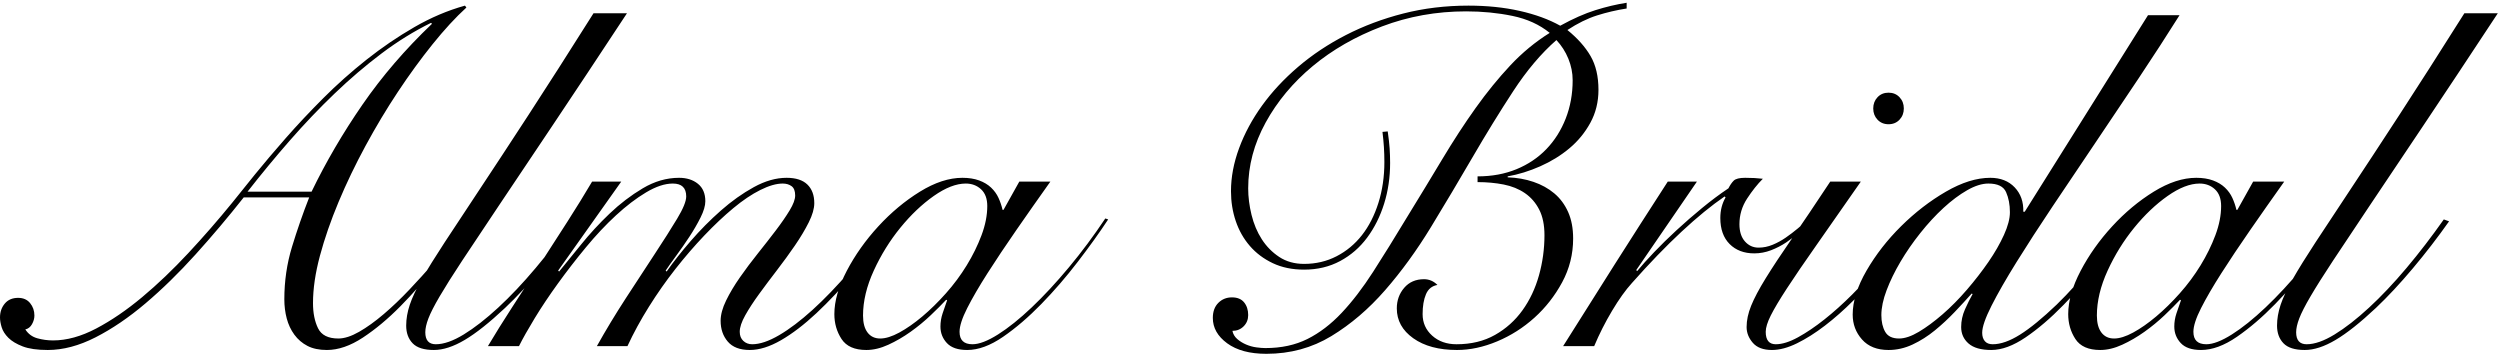 <?xml version="1.0" encoding="UTF-8"?>
<svg width="822px" height="117px" viewBox="0 0 822 117" version="1.1" xmlns="http://www.w3.org/2000/svg" xmlns:xlink="http://www.w3.org/1999/xlink">
    <!-- Generator: Sketch 52.1 (67048) - http://www.bohemiancoding.com/sketch -->
    <title>Alma-Bridal-Logo-Text-Black</title>
    <desc>Created with Sketch.</desc>
    <g id="2-april-8" stroke="none" stroke-width="1" fill="none" fill-rule="evenodd">
        <g id="nav-logo-copy-2" transform="translate(-550, -753)" fill="#000000" fill-rule="nonzero">
            <path d="M630.132,817.91 C625,824.41 619.71,830.674 614.263,836.703 C608.816,842.731 603.343,848.078 597.844,852.743 C592.344,857.409 586.871,861.13 581.425,863.909 C575.978,866.687 570.74,868.076 565.712,868.076 C562.256,868.076 559.506,867.683 557.463,866.897 C555.421,866.11 553.85,865.167 552.75,864.066 C551.65,862.965 550.917,861.812 550.55,860.606 C550.183,859.4 550,858.326 550,857.382 C550,855.6 550.524,854.08 551.571,852.822 C552.619,851.564 554.085,850.935 555.971,850.935 C557.647,850.935 558.956,851.511 559.899,852.665 C560.841,853.818 561.313,855.181 561.313,856.753 C561.313,857.697 561.051,858.64 560.527,859.584 C560.003,860.528 559.27,861.104 558.327,861.314 C559.27,862.782 560.58,863.751 562.256,864.223 C563.932,864.695 565.66,864.931 567.441,864.931 C571.945,864.931 576.685,863.62 581.66,860.999 C586.636,858.378 591.664,854.945 596.744,850.699 C601.824,846.453 606.878,841.63 611.906,836.231 C616.934,830.832 621.753,825.301 626.362,819.64 C628.352,817.124 630.84,814.031 633.825,810.362 C636.81,806.692 640.188,802.709 643.959,798.41 C647.73,794.112 651.842,789.735 656.293,785.279 C660.745,780.823 665.485,776.604 670.513,772.62 C675.541,768.636 680.778,765.071 686.225,761.926 C691.672,758.781 697.224,756.422 702.88,754.849 L703.352,755.478 C699.79,758.728 696.072,762.765 692.196,767.587 C688.32,772.41 684.523,777.626 680.805,783.235 C677.086,788.844 673.551,794.741 670.199,800.926 C666.847,807.112 663.888,813.271 661.321,819.404 C658.755,825.537 656.712,831.435 655.194,837.096 C653.675,842.757 652.915,847.947 652.915,852.665 C652.915,855.915 653.465,858.667 654.565,860.921 C655.665,863.175 657.891,864.302 661.243,864.302 C663.233,864.302 665.511,863.568 668.078,862.1 C670.644,860.632 673.341,858.693 676.169,856.282 C678.998,853.87 681.8,851.197 684.575,848.261 C687.351,845.326 689.996,842.417 692.51,839.533 C695.024,836.65 697.276,833.925 699.266,831.356 C701.257,828.787 702.828,826.717 703.98,825.144 L705.08,825.616 C701.518,830.124 697.748,834.894 693.767,839.927 C689.787,844.959 685.754,849.546 681.669,853.687 C677.583,857.828 673.472,861.261 669.335,863.987 C665.197,866.713 661.243,868.076 657.472,868.076 C654.958,868.076 652.837,867.63 651.108,866.739 C649.38,865.848 647.94,864.616 646.787,863.044 C645.635,861.471 644.797,859.689 644.274,857.697 C643.75,855.705 643.488,853.608 643.488,851.406 C643.488,845.431 644.326,839.691 646.002,834.187 C647.678,828.683 649.563,823.257 651.658,817.91 L630.132,817.91 Z M652.444,816.023 C657.158,806.273 662.735,796.733 669.177,787.402 C675.62,778.071 683.24,769.212 692.039,760.825 L691.725,760.511 C686.173,763.237 680.752,766.591 675.462,770.575 C670.173,774.559 665.014,778.962 659.986,783.785 C654.958,788.608 650.061,793.745 645.295,799.196 C640.529,804.648 635.894,810.257 631.389,816.023 L652.444,816.023 Z M756.145,757.366 C746.822,771.519 738.704,783.759 731.791,794.086 C724.877,804.412 718.959,813.245 714.036,820.584 C709.113,827.922 705.08,833.977 701.937,838.747 C698.795,843.517 696.333,847.423 694.553,850.463 C692.772,853.503 691.541,855.915 690.86,857.697 C690.179,859.479 689.839,860.999 689.839,862.257 C689.839,864.878 690.991,866.189 693.296,866.189 C695.914,866.189 698.978,865.114 702.487,862.965 C705.997,860.816 709.767,857.88 713.8,854.159 C717.833,850.437 721.944,846.086 726.134,841.106 C730.324,836.126 734.409,830.806 738.39,825.144 L740.118,825.773 C736.347,831.12 732.367,836.283 728.177,841.263 C723.987,846.243 719.954,850.568 716.079,854.237 C710.946,859.06 706.52,862.572 702.802,864.774 C699.083,866.975 695.705,868.076 692.667,868.076 C689.42,868.076 687.089,867.342 685.675,865.874 C684.261,864.407 683.554,862.467 683.554,860.056 C683.554,857.854 683.947,855.574 684.733,853.215 C685.518,850.856 686.854,848.025 688.739,844.723 C690.625,841.421 693.112,837.41 696.203,832.693 C699.293,827.975 703.116,822.183 707.672,815.316 C712.229,808.448 717.597,800.271 723.778,790.783 C729.958,781.295 737.081,770.156 745.146,757.366 L756.145,757.366 Z M710.422,866.818 C712.727,862.939 715.371,858.693 718.357,854.08 C721.342,849.467 724.38,844.775 727.47,840.005 C730.56,835.235 733.598,830.517 736.583,825.852 C739.568,821.186 742.266,816.809 744.675,812.721 L754.259,812.721 L733.519,841.971 L733.833,842.285 C735.824,839.874 738.233,836.912 741.061,833.4 C743.889,829.888 747.005,826.507 750.41,823.257 C753.814,820.007 757.454,817.229 761.33,814.922 C765.206,812.616 769.186,811.463 773.271,811.463 C775.785,811.463 777.854,812.118 779.477,813.428 C781.101,814.739 781.913,816.652 781.913,819.168 C781.913,820.636 781.389,822.418 780.342,824.515 C779.294,826.612 778.063,828.735 776.649,830.884 C775.235,833.033 773.795,835.104 772.328,837.096 C770.862,839.088 769.71,840.713 768.872,841.971 L769.186,842.285 C771.386,839.14 774.031,835.785 777.121,832.221 C780.211,828.656 783.51,825.328 787.019,822.235 C790.528,819.142 794.142,816.574 797.861,814.529 C801.579,812.485 805.167,811.463 808.624,811.463 C811.661,811.463 813.94,812.197 815.459,813.664 C816.977,815.132 817.737,817.176 817.737,819.797 C817.737,821.58 817.135,823.676 815.93,826.088 C814.725,828.499 813.206,831.041 811.373,833.715 C809.54,836.388 807.576,839.088 805.481,841.814 C803.386,844.54 801.422,847.16 799.589,849.677 C797.756,852.193 796.237,854.525 795.033,856.675 C793.828,858.824 793.226,860.632 793.226,862.1 C793.226,863.358 793.618,864.354 794.404,865.088 C795.19,865.822 796.159,866.189 797.311,866.189 C799.825,866.189 802.784,865.193 806.188,863.201 C809.593,861.209 813.259,858.431 817.187,854.866 C821.115,851.302 825.226,847.029 829.521,842.05 C833.816,837.07 838.163,831.592 842.562,825.616 L843.819,826.245 C839.524,832.116 835.23,837.594 830.935,842.679 C826.64,847.763 822.477,852.193 818.444,855.967 C814.411,859.741 810.535,862.703 806.817,864.852 C803.098,867.001 799.668,868.076 796.525,868.076 C793.278,868.076 790.869,867.159 789.298,865.324 C787.726,863.489 786.941,861.209 786.941,858.483 C786.941,856.491 787.543,854.263 788.748,851.8 C789.952,849.336 791.471,846.794 793.304,844.173 C795.137,841.552 797.101,838.931 799.196,836.31 C801.291,833.689 803.255,831.172 805.088,828.761 C806.922,826.35 808.44,824.148 809.645,822.156 C810.85,820.164 811.452,818.539 811.452,817.281 C811.452,815.813 811.059,814.791 810.273,814.215 C809.488,813.638 808.519,813.35 807.367,813.35 C805.272,813.35 802.81,814.057 799.982,815.473 C797.154,816.888 794.195,818.88 791.105,821.449 C788.014,824.017 784.846,827.005 781.599,830.412 C778.351,833.82 775.183,837.489 772.093,841.421 C769.003,845.352 766.096,849.493 763.372,853.844 C760.649,858.195 758.292,862.519 756.302,866.818 L746.246,866.818 C749.179,861.576 752.348,856.334 755.752,851.092 C759.156,845.85 762.325,841.001 765.258,836.545 C768.191,832.09 770.652,828.211 772.643,824.908 C774.633,821.606 775.628,819.168 775.628,817.596 C775.628,814.765 774.162,813.35 771.229,813.35 C768.61,813.35 765.677,814.32 762.43,816.259 C759.182,818.199 755.883,820.715 752.531,823.808 C749.179,826.9 745.879,830.412 742.632,834.344 C739.385,838.275 736.321,842.233 733.441,846.217 C730.56,850.201 728.02,854.001 725.82,857.618 C723.62,861.235 721.892,864.302 720.635,866.818 L710.422,866.818 Z M885.142,812.721 L895.355,812.721 C891.48,818.172 887.761,823.467 884.2,828.604 C880.638,833.741 877.47,838.485 874.694,842.836 C871.918,847.187 869.692,851.013 868.016,854.316 C866.34,857.618 865.502,860.213 865.502,862.1 C865.502,864.826 866.916,866.189 869.744,866.189 C871.944,866.189 874.746,865.114 878.15,862.965 C881.555,860.816 885.247,857.854 889.228,854.08 C893.208,850.306 897.293,845.902 901.483,840.87 C905.673,835.838 909.653,830.491 913.424,824.83 L914.367,825.144 C911.539,829.443 908.213,834.082 904.39,839.062 C900.567,844.042 896.56,848.681 892.37,852.979 C888.18,857.278 883.99,860.868 879.8,863.751 C875.61,866.634 871.682,868.076 868.016,868.076 C864.978,868.076 862.752,867.316 861.338,865.796 C859.924,864.276 859.217,862.467 859.217,860.37 C859.217,858.902 859.453,857.461 859.924,856.046 C860.396,854.63 860.893,853.189 861.417,851.721 L861.103,851.564 C859.741,853.032 858.039,854.735 855.996,856.675 C853.954,858.614 851.754,860.423 849.397,862.1 C847.04,863.778 844.605,865.193 842.091,866.346 C839.577,867.499 837.168,868.076 834.863,868.076 C830.987,868.076 828.264,866.87 826.693,864.459 C825.122,862.048 824.336,859.322 824.336,856.282 C824.336,851.983 825.698,847.239 828.421,842.05 C831.145,836.86 834.601,831.985 838.791,827.424 C842.981,822.864 847.538,819.064 852.461,816.023 C857.384,812.983 862.045,811.463 866.445,811.463 C868.54,811.463 870.373,811.751 871.944,812.328 C873.515,812.904 874.825,813.69 875.872,814.686 C876.92,815.682 877.731,816.809 878.308,818.068 C878.884,819.326 879.329,820.636 879.643,821.999 L879.957,821.999 L885.142,812.721 Z M833.763,856.753 C833.763,859.165 834.261,861.025 835.256,862.336 C836.251,863.646 837.639,864.302 839.42,864.302 C841.2,864.302 843.295,863.646 845.705,862.336 C848.114,861.025 850.628,859.269 853.247,857.068 C855.865,854.866 858.458,852.324 861.024,849.441 C863.59,846.558 865.869,843.491 867.859,840.241 C869.849,836.991 871.473,833.689 872.73,830.334 C873.987,826.979 874.615,823.781 874.615,820.741 C874.615,818.33 873.934,816.495 872.573,815.237 C871.211,813.979 869.535,813.35 867.545,813.35 C864.402,813.35 860.893,814.713 857.017,817.439 C853.142,820.164 849.476,823.65 846.019,827.896 C842.562,832.142 839.655,836.834 837.299,841.971 C834.942,847.108 833.763,852.035 833.763,856.753 Z M1006.284,796.209 C1006.598,798.41 1006.808,800.271 1006.912,801.791 C1007.017,803.311 1007.069,804.91 1007.069,806.588 C1007.069,811.305 1006.415,815.761 1005.105,819.955 C1003.796,824.148 1001.937,827.87 999.528,831.12 C997.118,834.37 994.159,836.939 990.65,838.826 C987.141,840.713 983.187,841.656 978.787,841.656 C974.912,841.656 971.481,840.949 968.496,839.533 C965.511,838.118 962.997,836.231 960.954,833.872 C958.911,831.513 957.366,828.787 956.319,825.695 C955.271,822.602 954.748,819.326 954.748,815.866 C954.748,811.253 955.638,806.535 957.419,801.713 C959.199,796.89 961.713,792.225 964.961,787.717 C968.208,783.208 972.162,778.962 976.823,774.979 C981.485,770.995 986.722,767.509 992.536,764.521 C998.349,761.533 1004.634,759.174 1011.39,757.444 C1018.147,755.714 1025.296,754.849 1032.838,754.849 C1038.913,754.849 1044.517,755.426 1049.65,756.579 C1054.782,757.732 1059.234,759.357 1063.005,761.454 C1067.195,759.148 1071.045,757.444 1074.554,756.343 C1078.063,755.243 1081.493,754.43 1084.845,753.906 L1084.845,755.793 C1081.493,756.317 1078.246,757.077 1075.104,758.073 C1071.961,759.069 1068.714,760.668 1065.362,762.87 C1068.714,765.595 1071.254,768.452 1072.982,771.44 C1074.711,774.428 1075.575,778.124 1075.575,782.527 C1075.575,786.511 1074.685,790.128 1072.904,793.378 C1071.123,796.628 1068.819,799.432 1065.99,801.791 C1063.162,804.15 1059.967,806.116 1056.406,807.688 C1052.844,809.261 1049.283,810.362 1045.722,810.991 L1045.722,811.305 C1048.759,811.41 1051.588,811.908 1054.206,812.799 C1056.825,813.691 1059.103,814.949 1061.041,816.574 C1062.979,818.199 1064.498,820.243 1065.598,822.707 C1066.697,825.17 1067.247,828.08 1067.247,831.435 C1067.247,836.572 1066.043,841.368 1063.634,845.824 C1061.224,850.279 1058.187,854.159 1054.52,857.461 C1050.854,860.763 1046.769,863.358 1042.265,865.245 C1037.761,867.132 1033.361,868.076 1029.067,868.076 C1023.096,868.076 1018.304,866.792 1014.69,864.223 C1011.076,861.655 1009.269,858.378 1009.269,854.394 C1009.269,851.773 1010.081,849.519 1011.705,847.632 C1013.328,845.745 1015.502,844.802 1018.225,844.802 C1019.901,844.802 1021.368,845.431 1022.625,846.689 C1020.844,847.003 1019.587,848.025 1018.854,849.755 C1018.12,851.485 1017.754,853.661 1017.754,856.282 C1017.754,859.112 1018.801,861.471 1020.896,863.358 C1022.991,865.245 1025.662,866.189 1028.91,866.189 C1033.728,866.189 1037.944,865.167 1041.558,863.122 C1045.172,861.078 1048.183,858.378 1050.592,855.023 C1053.002,851.669 1054.809,847.842 1056.013,843.544 C1057.218,839.245 1057.82,834.842 1057.82,830.334 C1057.82,826.979 1057.244,824.174 1056.092,821.92 C1054.939,819.666 1053.368,817.858 1051.378,816.495 C1049.388,815.132 1047.057,814.188 1044.386,813.664 C1041.715,813.14 1038.861,812.878 1035.823,812.878 L1035.823,810.991 C1040.537,810.991 1044.805,810.205 1048.628,808.632 C1052.452,807.059 1055.725,804.858 1058.449,802.027 C1061.172,799.196 1063.293,795.842 1064.812,791.963 C1066.331,788.083 1067.09,783.89 1067.09,779.382 C1067.09,776.97 1066.619,774.612 1065.676,772.305 C1064.733,769.999 1063.424,767.954 1061.748,766.172 C1056.72,770.575 1051.98,776.184 1047.529,782.999 C1043.077,789.813 1038.625,797.047 1034.173,804.701 C1029.721,812.354 1025.165,820.007 1020.503,827.66 C1015.842,835.314 1010.814,842.233 1005.42,848.419 C1000.025,854.604 994.133,859.636 987.743,863.515 C981.354,867.395 974.231,869.334 966.375,869.334 C960.928,869.334 956.633,868.181 953.491,865.874 C950.348,863.568 948.777,860.79 948.777,857.54 C948.777,855.443 949.379,853.792 950.584,852.586 C951.789,851.38 953.281,850.777 955.062,850.777 C956.843,850.777 958.178,851.328 959.069,852.429 C959.959,853.529 960.404,854.919 960.404,856.596 C960.404,858.064 959.907,859.296 958.911,860.292 C957.916,861.288 956.686,861.786 955.219,861.786 C955.429,862.834 955.952,863.725 956.79,864.459 C957.628,865.193 958.597,865.796 959.697,866.267 C960.797,866.739 961.923,867.054 963.075,867.211 C964.227,867.368 965.223,867.447 966.06,867.447 C971.298,867.447 975.907,866.451 979.887,864.459 C983.868,862.467 987.612,859.61 991.122,855.888 C994.631,852.167 998.087,847.658 1001.492,842.364 C1004.896,837.07 1008.588,831.12 1012.569,824.515 C1016.759,817.701 1020.661,811.279 1024.274,805.251 C1027.888,799.223 1031.528,793.64 1035.194,788.503 C1038.861,783.366 1042.658,778.7 1046.586,774.507 C1050.514,770.313 1054.835,766.749 1059.548,763.813 C1056.196,761.087 1052.111,759.226 1047.293,758.23 C1042.474,757.234 1037.394,756.736 1032.052,756.736 C1022.31,756.736 1013.093,758.388 1004.398,761.69 C995.704,764.993 988.11,769.343 981.616,774.743 C975.121,780.142 969.962,786.327 966.139,793.299 C962.316,800.271 960.404,807.479 960.404,814.922 C960.404,817.753 960.771,820.662 961.504,823.65 C962.237,826.638 963.363,829.312 964.882,831.67 C966.401,834.029 968.313,835.969 970.617,837.489 C972.922,839.009 975.645,839.769 978.787,839.769 C982.663,839.769 986.225,838.931 989.472,837.253 C992.719,835.576 995.495,833.269 997.799,830.334 C1000.104,827.398 1001.911,823.86 1003.22,819.719 C1004.529,815.578 1005.184,811.096 1005.184,806.273 C1005.184,804.596 1005.132,802.944 1005.027,801.319 C1004.922,799.694 1004.765,798.043 1004.556,796.366 L1006.284,796.209 Z M1107.942,812.721 L1087.988,841.814 L1088.302,842.128 C1089.768,840.346 1091.628,838.275 1093.88,835.916 C1096.132,833.558 1098.593,831.146 1101.264,828.683 C1103.936,826.219 1106.738,823.781 1109.67,821.37 C1112.603,818.959 1115.484,816.809 1118.312,814.922 C1118.836,813.874 1119.412,813.035 1120.041,812.406 C1120.669,811.777 1121.926,811.463 1123.812,811.463 C1124.964,811.463 1125.985,811.489 1126.875,811.541 C1127.766,811.594 1128.682,811.672 1129.625,811.777 C1127.844,813.559 1126.116,815.735 1124.44,818.303 C1122.764,820.872 1121.926,823.676 1121.926,826.717 C1121.926,829.128 1122.528,831.015 1123.733,832.378 C1124.938,833.741 1126.43,834.422 1128.211,834.422 C1129.782,834.422 1131.327,834.108 1132.846,833.479 C1134.365,832.85 1135.805,832.064 1137.167,831.12 C1138.529,830.176 1139.838,829.181 1141.095,828.132 C1142.352,827.084 1143.452,826.14 1144.395,825.301 L1145.337,825.931 C1144.29,826.979 1143.085,828.106 1141.724,829.312 C1140.362,830.517 1138.895,831.644 1137.324,832.693 C1135.753,833.741 1134.077,834.606 1132.296,835.287 C1130.515,835.969 1128.682,836.31 1126.797,836.31 C1123.445,836.31 1120.748,835.287 1118.705,833.243 C1116.662,831.199 1115.641,828.342 1115.641,824.672 C1115.641,822.156 1116.217,819.902 1117.37,817.91 L1117.055,817.596 C1112.761,820.531 1108.047,824.384 1102.914,829.154 C1097.782,833.925 1092.335,839.56 1086.573,846.06 C1084.479,848.366 1082.305,851.406 1080.053,855.181 C1077.801,858.955 1075.837,862.834 1074.161,866.818 L1063.948,866.818 C1069.604,857.802 1075.261,848.838 1080.917,839.927 C1086.574,831.015 1092.387,821.947 1098.358,812.721 L1107.942,812.721 Z M1161.835,812.721 C1156.074,821.003 1151.203,827.975 1147.223,833.636 C1143.242,839.298 1140.021,844.015 1137.56,847.79 C1135.098,851.564 1133.317,854.552 1132.218,856.753 C1131.118,858.955 1130.568,860.737 1130.568,862.1 C1130.568,864.826 1131.668,866.189 1133.867,866.189 C1135.962,866.189 1138.398,865.429 1141.174,863.909 C1143.949,862.388 1146.856,860.423 1149.894,858.011 C1152.932,855.6 1155.969,852.874 1159.007,849.834 C1162.045,846.794 1164.899,843.779 1167.57,840.791 C1170.241,837.804 1172.598,834.92 1174.641,832.142 C1176.683,829.364 1178.176,827.084 1179.119,825.301 L1180.376,826.088 C1179.119,828.185 1177.417,830.701 1175.269,833.636 C1173.122,836.572 1170.686,839.586 1167.963,842.679 C1165.239,845.771 1162.359,848.838 1159.321,851.878 C1156.284,854.919 1153.193,857.644 1150.051,860.056 C1146.909,862.467 1143.845,864.407 1140.859,865.874 C1137.874,867.342 1135.124,868.076 1132.61,868.076 C1129.782,868.076 1127.687,867.29 1126.325,865.717 C1124.964,864.144 1124.283,862.415 1124.283,860.528 C1124.283,858.326 1124.78,855.993 1125.776,853.529 C1126.771,851.066 1128.368,848.052 1130.568,844.487 C1132.768,840.923 1135.622,836.598 1139.131,831.513 C1142.64,826.428 1146.856,820.164 1151.779,812.721 L1161.835,812.721 Z M1170.948,783.471 C1172.415,783.471 1173.619,783.969 1174.562,784.964 C1175.505,785.96 1175.976,787.192 1175.976,788.66 C1175.976,790.128 1175.505,791.36 1174.562,792.356 C1173.619,793.352 1172.415,793.85 1170.948,793.85 C1169.482,793.85 1168.277,793.352 1167.334,792.356 C1166.392,791.36 1165.92,790.128 1165.92,788.66 C1165.92,787.192 1166.392,785.96 1167.334,784.964 C1168.277,783.969 1169.482,783.471 1170.948,783.471 Z M1266.636,757.995 C1262.551,764.495 1258.099,771.362 1253.281,778.595 C1248.462,785.829 1243.644,793.011 1238.825,800.14 C1234.007,807.269 1229.372,814.162 1224.92,820.82 C1220.468,827.477 1216.514,833.584 1213.057,839.14 C1209.6,844.697 1206.851,849.493 1204.808,853.529 C1202.766,857.566 1201.744,860.528 1201.744,862.415 C1201.744,863.568 1202.032,864.485 1202.608,865.167 C1203.185,865.848 1204.049,866.189 1205.201,866.189 C1207.82,866.189 1210.805,865.14 1214.157,863.044 C1217.509,860.947 1221.542,857.644 1226.255,853.136 C1230.341,849.152 1234.321,844.723 1238.197,839.848 C1242.072,834.973 1245.424,830.177 1248.253,825.459 L1249.51,826.088 C1248.567,827.765 1247.336,829.731 1245.817,831.985 C1244.298,834.239 1242.622,836.572 1240.789,838.983 C1238.956,841.394 1236.992,843.832 1234.897,846.296 C1232.802,848.759 1230.655,851.092 1228.455,853.294 C1224.265,857.592 1220.128,861.13 1216.042,863.909 C1211.957,866.687 1208.186,868.076 1204.73,868.076 C1201.378,868.076 1198.89,867.368 1197.266,865.953 C1195.643,864.538 1194.831,862.729 1194.831,860.528 C1194.831,858.536 1195.25,856.596 1196.088,854.709 C1196.926,852.822 1197.764,851.144 1198.602,849.677 L1198.288,849.519 C1196.612,851.406 1194.752,853.425 1192.71,855.574 C1190.667,857.723 1188.494,859.741 1186.189,861.628 C1183.885,863.515 1181.449,865.062 1178.883,866.267 C1176.317,867.473 1173.672,868.076 1170.948,868.076 C1167.177,868.076 1164.271,866.923 1162.228,864.616 C1160.185,862.31 1159.164,859.584 1159.164,856.439 C1159.164,852.035 1160.683,847.213 1163.721,841.971 C1166.758,836.729 1170.555,831.854 1175.112,827.346 C1179.669,822.838 1184.566,819.064 1189.803,816.023 C1195.04,812.983 1199.911,811.463 1204.415,811.463 C1207.767,811.463 1210.438,812.511 1212.429,814.608 C1214.419,816.705 1215.362,819.378 1215.257,822.628 L1215.728,822.628 L1256.266,757.995 L1266.636,757.995 Z M1210.857,822.785 C1210.857,820.269 1210.438,818.068 1209.6,816.18 C1208.762,814.293 1206.825,813.35 1203.787,813.35 C1201.692,813.35 1199.361,814.084 1196.795,815.551 C1194.229,817.019 1191.636,818.959 1189.017,821.37 C1186.399,823.781 1183.859,826.533 1181.397,829.626 C1178.935,832.719 1176.762,835.864 1174.876,839.062 C1172.991,842.259 1171.472,845.378 1170.32,848.419 C1169.168,851.459 1168.591,854.185 1168.591,856.596 C1168.591,858.798 1169.01,860.632 1169.848,862.1 C1170.686,863.568 1172.205,864.302 1174.405,864.302 C1176.29,864.302 1178.464,863.568 1180.926,862.1 C1183.387,860.632 1185.98,858.719 1188.703,856.36 C1191.427,854.001 1194.098,851.302 1196.716,848.261 C1199.335,845.221 1201.692,842.181 1203.787,839.14 C1205.882,836.1 1207.584,833.138 1208.893,830.255 C1210.203,827.372 1210.857,824.882 1210.857,822.785 Z M1290.833,812.721 L1301.046,812.721 C1297.17,818.172 1293.452,823.467 1289.89,828.604 C1286.329,833.741 1283.16,838.485 1280.384,842.836 C1277.608,847.187 1275.382,851.013 1273.706,854.316 C1272.03,857.618 1271.192,860.213 1271.192,862.1 C1271.192,864.826 1272.607,866.189 1275.435,866.189 C1277.635,866.189 1280.437,865.114 1283.841,862.965 C1287.245,860.816 1290.938,857.854 1294.918,854.08 C1298.898,850.306 1302.984,845.902 1307.174,840.87 C1311.363,835.838 1315.344,830.491 1319.115,824.83 L1320.058,825.144 C1317.229,829.443 1313.904,834.082 1310.08,839.062 C1306.257,844.042 1302.25,848.681 1298.06,852.979 C1293.87,857.278 1289.681,860.868 1285.491,863.751 C1281.301,866.634 1277.373,868.076 1273.706,868.076 C1270.669,868.076 1268.443,867.316 1267.029,865.796 C1265.615,864.276 1264.908,862.467 1264.908,860.37 C1264.908,858.902 1265.143,857.461 1265.615,856.046 C1266.086,854.63 1266.584,853.189 1267.107,851.721 L1266.793,851.564 C1265.431,853.032 1263.729,854.735 1261.687,856.675 C1259.644,858.614 1257.444,860.423 1255.087,862.1 C1252.731,863.778 1250.295,865.193 1247.781,866.346 C1245.267,867.499 1242.858,868.076 1240.554,868.076 C1236.678,868.076 1233.954,866.87 1232.383,864.459 C1230.812,862.048 1230.026,859.322 1230.026,856.282 C1230.026,851.983 1231.388,847.239 1234.112,842.05 C1236.835,836.86 1240.292,831.985 1244.482,827.424 C1248.672,822.864 1253.228,819.064 1258.151,816.023 C1263.074,812.983 1267.736,811.463 1272.135,811.463 C1274.23,811.463 1276.063,811.751 1277.634,812.328 C1279.206,812.904 1280.515,813.69 1281.563,814.686 C1282.61,815.682 1283.422,816.809 1283.998,818.068 C1284.574,819.326 1285.019,820.636 1285.333,821.999 L1285.648,821.999 L1290.833,812.721 Z M1239.454,856.753 C1239.454,859.165 1239.951,861.025 1240.946,862.336 C1241.941,863.646 1243.329,864.302 1245.11,864.302 C1246.891,864.302 1248.986,863.646 1251.395,862.336 C1253.804,861.025 1256.318,859.269 1258.937,857.068 C1261.556,854.866 1264.148,852.324 1266.714,849.441 C1269.281,846.558 1271.559,843.491 1273.549,840.241 C1275.54,836.991 1277.163,833.689 1278.42,830.334 C1279.677,826.979 1280.306,823.781 1280.306,820.741 C1280.306,818.33 1279.625,816.495 1278.263,815.237 C1276.901,813.979 1275.225,813.35 1273.235,813.35 C1270.093,813.35 1266.584,814.713 1262.708,817.439 C1258.832,820.164 1255.166,823.65 1251.709,827.896 C1248.253,832.142 1245.346,836.834 1242.989,841.971 C1240.632,847.108 1239.454,852.035 1239.454,856.753 Z M1371.28,757.366 C1361.957,771.519 1353.839,783.759 1346.926,794.086 C1340.012,804.412 1334.094,813.245 1329.171,820.584 C1324.247,827.922 1320.215,833.977 1317.072,838.747 C1313.93,843.517 1311.468,847.423 1309.688,850.463 C1307.907,853.503 1306.676,855.915 1305.995,857.697 C1305.314,859.479 1304.974,860.999 1304.974,862.257 C1304.974,864.878 1306.126,866.189 1308.431,866.189 C1311.049,866.189 1314.113,865.114 1317.622,862.965 C1321.131,860.816 1324.902,857.88 1328.935,854.159 C1332.968,850.437 1337.079,846.086 1341.269,841.106 C1345.459,836.126 1349.544,830.806 1353.525,825.144 L1355.253,825.773 C1351.482,831.12 1347.502,836.283 1343.312,841.263 C1339.122,846.243 1335.089,850.568 1331.213,854.237 C1326.081,859.06 1321.655,862.572 1317.936,864.774 C1314.218,866.975 1310.84,868.076 1307.802,868.076 C1304.555,868.076 1302.224,867.342 1300.81,865.874 C1299.396,864.407 1298.689,862.467 1298.689,860.056 C1298.689,857.854 1299.082,855.574 1299.867,853.215 C1300.653,850.856 1301.988,848.025 1303.874,844.723 C1305.759,841.421 1308.247,837.41 1311.337,832.693 C1314.427,827.975 1318.251,822.183 1322.807,815.316 C1327.364,808.448 1332.732,800.271 1338.912,790.783 C1345.092,781.295 1352.215,770.156 1360.281,757.366 L1371.28,757.366 Z" id="Alma-Bridal-Logo-Text-Black"></path>
        </g>
    </g>
</svg>